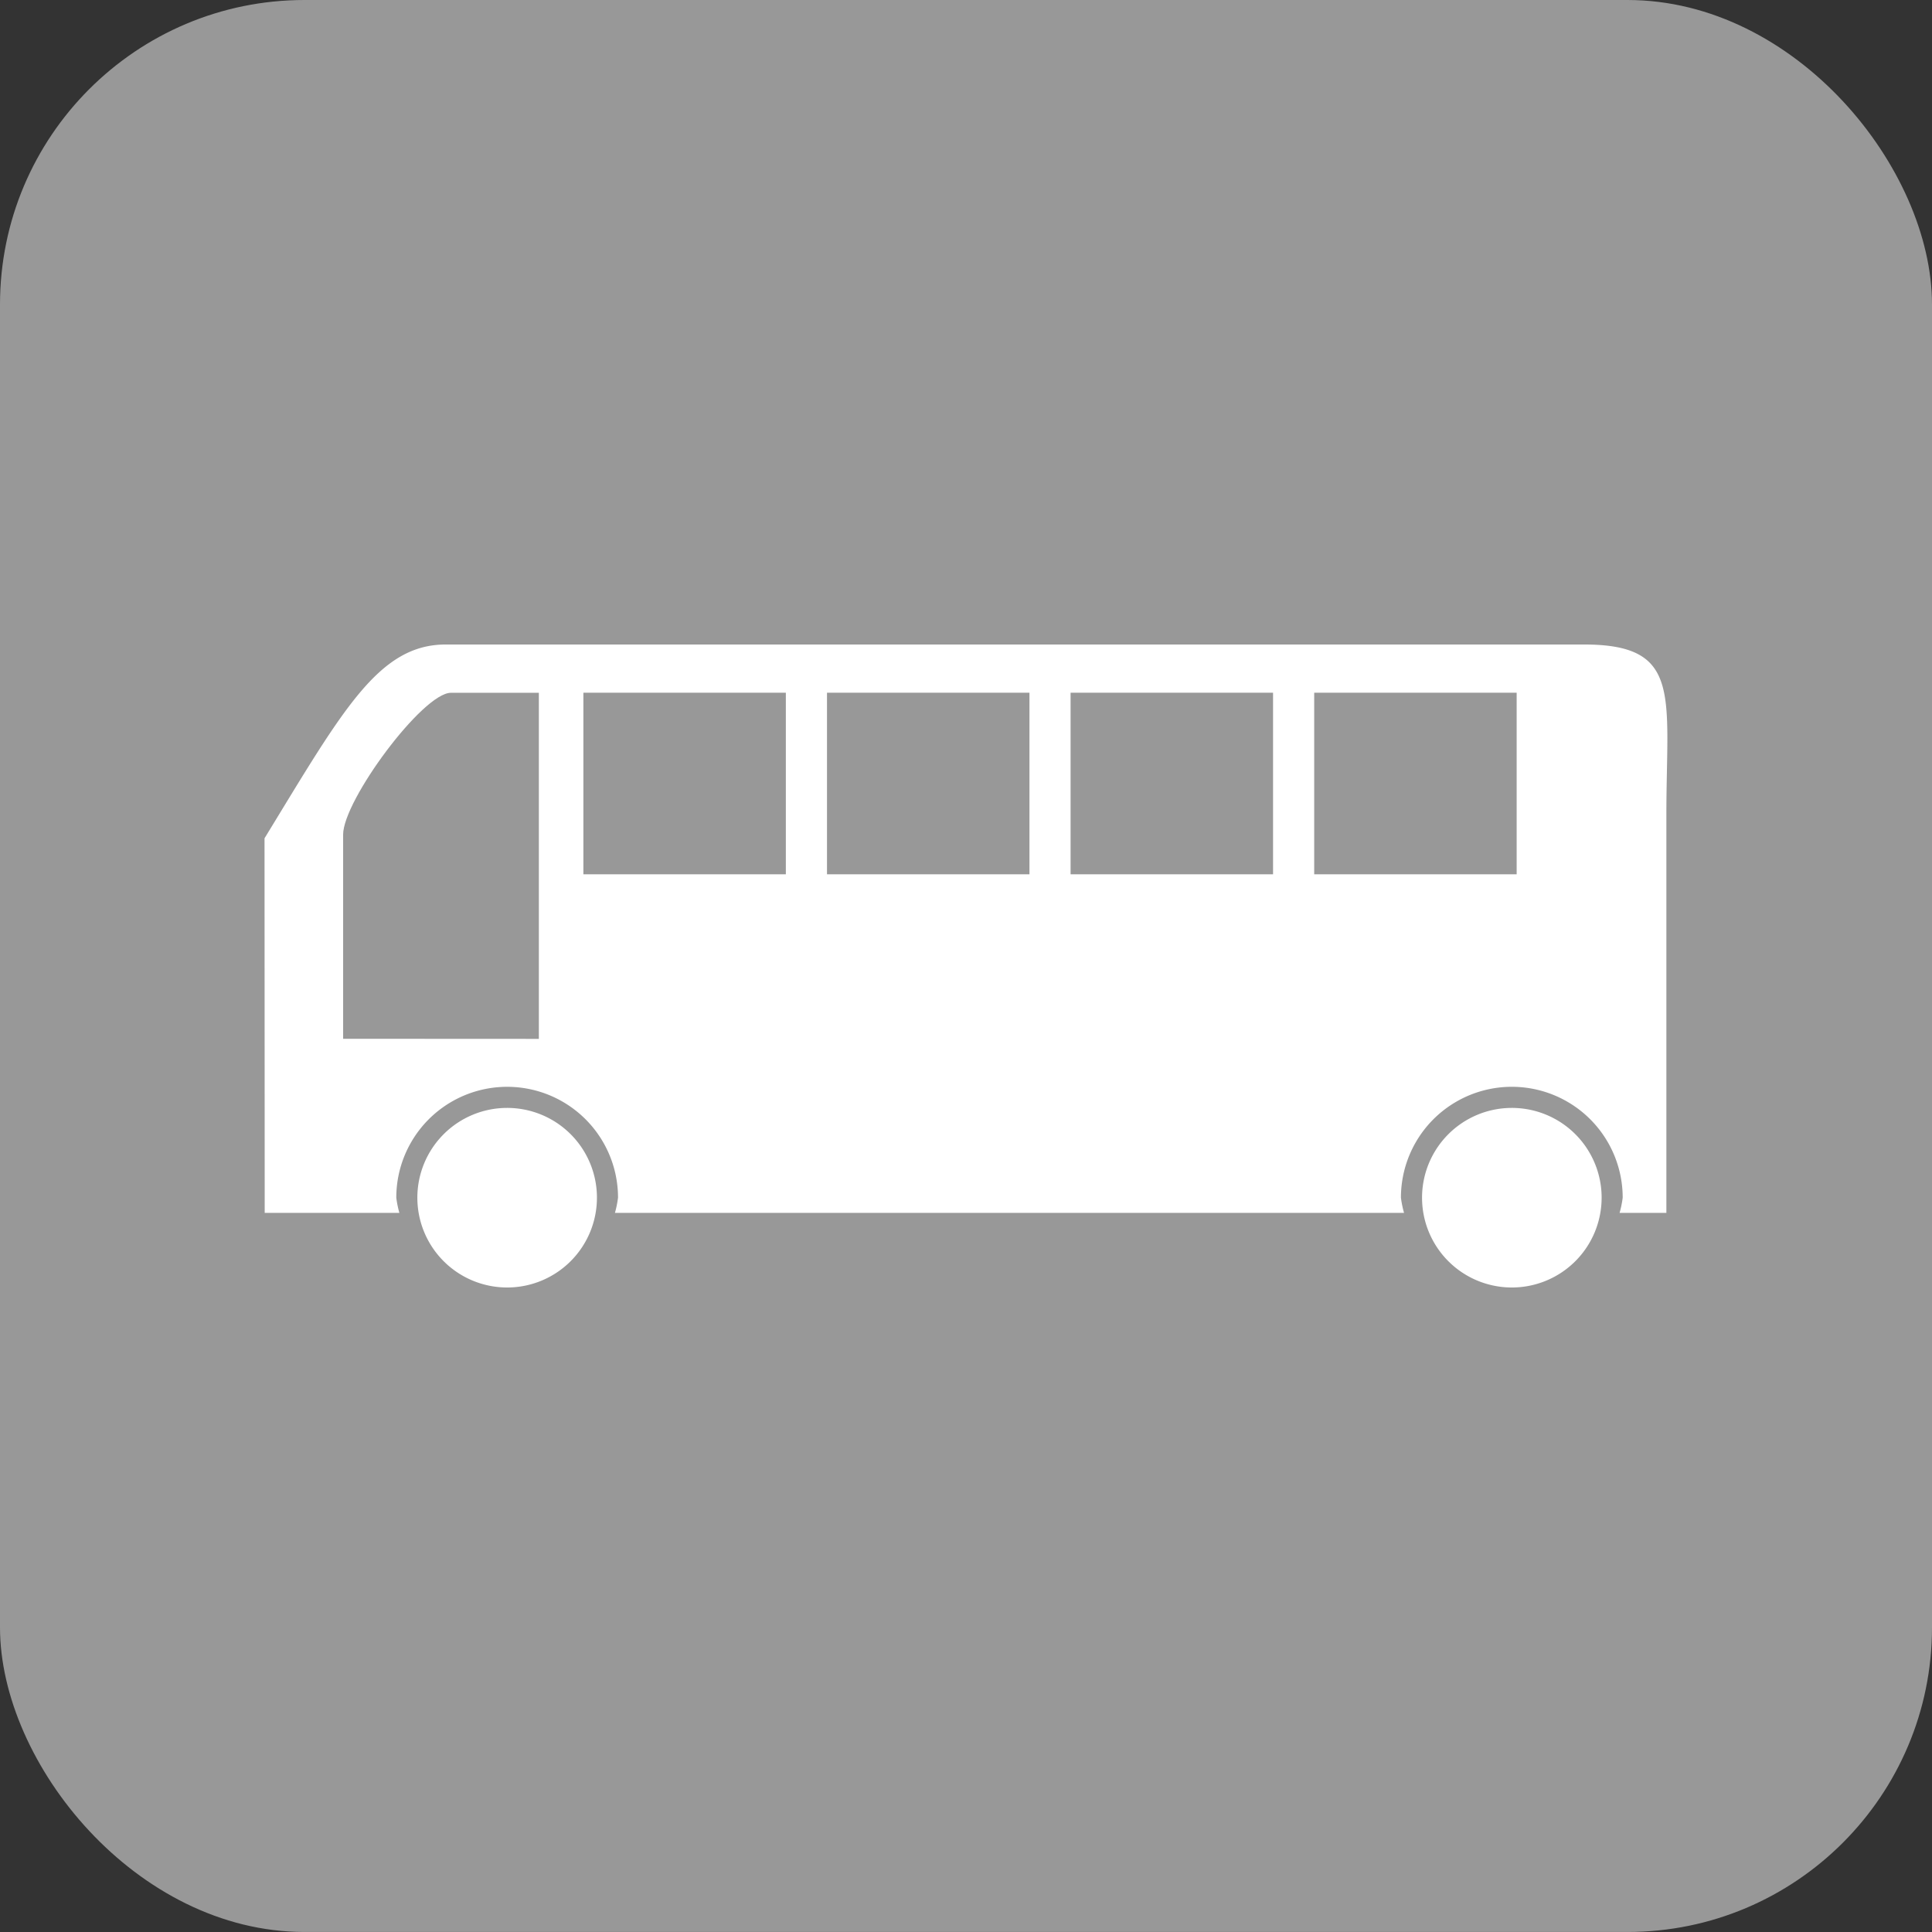 <svg height="77.695" viewBox="0 0 77.696 77.695" width="77.696" xmlns="http://www.w3.org/2000/svg"><rect x="0" y="0" width="77.696" height="77.695" fill="#333333" stroke="none"/><rect fill="#989898" height="77.695" rx="12.246" width="77.696"/><g fill="#fff"><path d="m793.9 160.589c0-4.782.652-6.844-3.309-6.844h-45.779c-2.708 0-4.145 2.65-7.288 7.793l.007 15.065h5.416a4.147 4.147 0 0 1 -.124-.612 4.458 4.458 0 0 1 8.917 0 4.163 4.163 0 0 1 -.124.612h31.734a4.149 4.149 0 0 1 -.125-.612 4.459 4.459 0 0 1 8.918 0 4.133 4.133 0 0 1 -.125.612h1.882z" transform="translate(-726.886 -127.826)"/><path d="m750.713 175.45a3.611 3.611 0 1 1 -3.612-3.612 3.61 3.61 0 0 1 3.612 3.612" transform="translate(-726.707 -127.283)"/><path d="m789.94 175.45a3.611 3.611 0 1 1 -3.612-3.612 3.61 3.61 0 0 1 3.612 3.612" transform="translate(-725.53 -127.283)"/></g><g fill="#989898"><path d="m740.593 169.544v-8.214c0-1.369 3.2-5.7 4.335-5.7h3.536v13.918z" transform="translate(-726.794 -127.769)"/><path d="m23.461 27.858h8.142v7.302h-8.142z"/><path d="m33.258 27.858h8.142v7.302h-8.142z"/><path d="m43.054 27.858h8.142v7.302h-8.142z"/><path d="m52.851 27.858h8.142v7.302h-8.142z"/></g></svg>